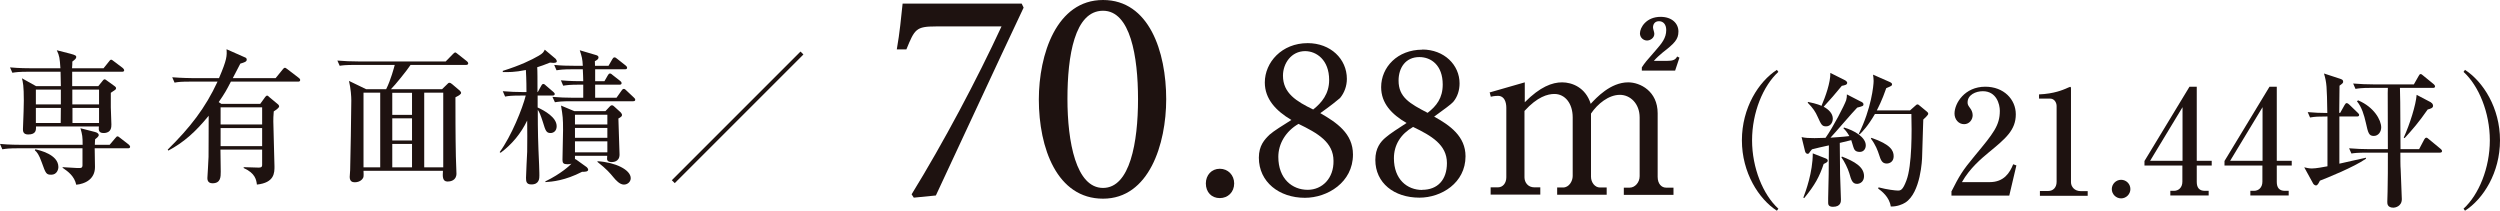 <?xml version="1.0" encoding="UTF-8"?>
<svg id="_レイヤー_2" data-name="レイヤー 2" xmlns="http://www.w3.org/2000/svg" width="172.14" height="14.51" viewBox="0 0 172.14 14.51">
  <g id="Design">
    <g>
      <path d="M70.48.53c-2.03,4.29-3.99,8.56-6.04,12.93l-1.52.15-.15-.23c2.2-3.57,4.52-7.95,6.19-11.56h-4.52c-1.37,0-1.46.19-2.03,1.58h-.66c.21-1.18.3-2.24.4-3.15h8.2l.13.27Z" style="fill: #1e1210;"/>
      <path d="M75.95,0c3.17,0,4.35,3.55,4.35,6.83,0,3.09-1.18,6.85-4.35,6.85s-4.42-3.49-4.42-6.83c0-3.09,1.21-6.85,4.42-6.85ZM75.95.74c-1.96,0-2.45,3.11-2.45,6.07s.59,6.13,2.45,6.13,2.41-3.15,2.41-6.11-.53-6.09-2.41-6.09Z" style="fill: #1e1210;"/>
      <path d="M83.99,13.64c-.57,0-.96-.41-.96-1.01,0-.57.39-1.01.96-1.01s.99.44.99,1.01c0,.6-.43,1.01-.99,1.01Z" style="fill: #1e1210;"/>
      <path d="M90.04,2.97c1.58,0,2.7,1.09,2.7,2.46,0,.49-.17.96-.47,1.32-.16.14-.65.54-1.36,1.04,1.13.65,2.25,1.4,2.25,2.85,0,1.92-1.76,2.98-3.31,2.98-1.77,0-3.17-1.09-3.17-2.76,0-.84.39-1.25.74-1.59.28-.25.93-.65,1.5-1.01-1.07-.63-1.83-1.45-1.83-2.58,0-1.39,1.17-2.71,2.95-2.71ZM90.04,13.07c1.01,0,1.8-.8,1.78-1.99,0-1.29-1.09-1.91-2.41-2.55-.87.5-1.39,1.36-1.39,2.27,0,1.51.96,2.27,2.02,2.27ZM89.87,3.52c-.96,0-1.53.85-1.53,1.69,0,1.21.93,1.77,2.08,2.33.58-.46,1.1-1.07,1.1-2.03,0-1.39-.88-1.99-1.66-1.99Z" style="fill: #1e1210;"/>
      <path d="M97.93,3.41c1.51,0,2.57,1.06,2.57,2.33,0,.47-.14.93-.44,1.28-.14.16-.61.5-1.31,1.01,1.09.6,2.16,1.36,2.16,2.73,0,1.84-1.67,2.85-3.17,2.85-1.75,0-3.04-1.01-3.04-2.6,0-.8.35-1.25.73-1.56.25-.22.87-.63,1.42-.98-1.03-.6-1.75-1.36-1.75-2.47,0-1.37,1.12-2.58,2.84-2.58ZM97.93,13.07c1.06,0,1.7-.69,1.7-1.84,0-1.26-1.06-1.88-2.33-2.49-.85.49-1.32,1.23-1.32,2.16,0,1.45.91,2.18,1.95,2.18ZM97.73,3.93c-.95,0-1.43.74-1.43,1.62,0,1.15.77,1.58,2,2.22.61-.47,1.04-1.02,1.04-1.95,0-1.32-.79-1.89-1.61-1.89Z" style="fill: #1e1210;"/>
    </g>
    <g>
      <path d="M8.82,10.21h-2.3c0,.21.02,1.11.02,1.29,0,.84-.68,1.16-1.29,1.22-.13-.59-.55-.9-.94-1.17v-.04c.28.02.81.05,1.02.06.3.02.34-.04.35-.17,0-.12,0-.23,0-1.19H1.24c-.61,0-.83.03-1.08.07l-.16-.37c.61.06,1.31.06,1.42.06h4.27c0-.56-.02-.68-.15-1.14l1.01.26c.2.05.25.15.25.21,0,.1-.18.24-.25.29,0,.11-.02.14-.02.38h1.02l.39-.46c.09-.1.1-.12.15-.12s.08.02.19.11l.58.45c.05.05.1.1.1.16,0,.09-.09.1-.15.1ZM8.41,4.94h-3.44v.99h1.8l.3-.37s.07-.1.13-.1c.05,0,.13.06.15.08l.54.39c.06.04.1.08.1.15,0,.08-.04.1-.36.31,0,.18,0,.68,0,1,0,.14.04,1.1.04,1.18,0,.18,0,.59-.54.59-.36,0-.34-.24-.32-.45H2.48c0,.21.03.55-.54.55-.36,0-.36-.25-.36-.37,0-.13.03-.69.03-.81,0-.14.03-.62.03-1.15,0-1.03-.06-1.27-.13-1.54l.97.54h1.71c0-.05-.01-.66-.02-.99H1.93c-.61,0-.83.03-1.08.07l-.16-.37c.61.06,1.31.06,1.42.06h2.05c-.05-.7-.06-.84-.25-1.24l.94.24c.38.1.4.15.4.23,0,.09-.08.17-.27.31,0,.16,0,.22-.02.46h2.17l.37-.46c.04-.05.09-.13.15-.13.05,0,.1.04.19.11l.61.46s.1.09.1.16c0,.09-.09.1-.15.1ZM3.53,12.03c-.35,0-.38-.08-.66-.86-.19-.54-.33-.7-.47-.82l.03-.07c.27.06,1.59.35,1.59,1.22,0,.18-.11.53-.49.53ZM4.19,6.17h-1.72v1.02h1.72v-1.02ZM2.47,7.43v1.04h1.71c0-.15.01-.88.01-1.04h-1.72ZM6.82,6.17h-1.84v1.02h1.84v-1.02ZM6.82,7.43h-1.83v1.04h1.83v-1.04Z" style="fill: #1e1210;"/>
      <path d="M17.92,7.15l.34-.47s.08-.1.13-.1.13.08.17.12l.59.49s.07.07.07.13c0,.11-.23.26-.37.35-.03.29-.03.57-.03.69,0,.49.08,2.66.08,3.1s0,1.12-1.21,1.25c-.04-.31-.1-.78-.91-1.14v-.06c.17.01.8.03,1.02.03.16,0,.25-.02.25-.19v-1.05h-2.87c0,.24.02,1.3.02,1.52,0,.36,0,.8-.57.8-.35,0-.35-.29-.35-.36,0-.08.08-1.23.08-1.46.01-.51,0-1.38.01-2.83-.92,1.13-1.73,1.84-2.78,2.4l-.04-.07c1.55-1.53,2.58-2.85,3.43-4.68h-1.88c-.61,0-.83.02-1.08.07l-.16-.37c.61.05,1.31.06,1.42.06h1.8c.56-1.3.55-1.55.52-1.99l1.31.58c.05.02.08.08.08.14,0,.14-.17.19-.44.27-.08.14-.12.23-.52,1h2.95l.48-.59c.08-.1.1-.12.16-.12.04,0,.05,0,.18.1l.77.59c.05.04.1.08.1.15,0,.1-.08.11-.15.11h-4.62c-.3.58-.41.79-.84,1.41l.18.12h2.67ZM15.19,7.39v1.18h2.86v-1.18h-2.86ZM15.19,8.82v1.24h2.86v-1.24h-2.86Z" style="fill: #1e1210;"/>
      <path d="M26.59,6.14c.32-.64.54-1.48.59-1.67h-2.71c-.69,0-.89.03-1.08.06l-.16-.36c.47.04.95.06,1.42.06h6.04l.47-.48s.13-.14.18-.14.1.05.18.11l.62.49s.1.08.1.15c0,.1-.1.11-.15.11h-3.82c-.28.42-1.05,1.37-1.35,1.67h3.52l.33-.32c.08-.08.11-.12.17-.12.07,0,.13.04.2.1l.53.45s.08.09.08.14c0,.1-.14.18-.39.31,0,.83,0,2.72.03,4.08,0,.17.04.99.04,1.17,0,.49-.43.55-.61.55-.35,0-.35-.33-.32-.74h-5.47c.02.4,0,.43-.03.49-.03.07-.2.3-.57.3-.16,0-.35-.05-.35-.37,0-.06.03-.39.03-.46.02-.39.08-4.32.08-4.8,0-.27-.03-.79-.16-1.35l1.18.57h1.37ZM25.03,6.38v5.14h1.15v-5.14h-1.15ZM28.37,7.91v-1.52h-1.36v1.52h1.36ZM28.37,9.67v-1.52h-1.36v1.52h1.36ZM28.37,11.52v-1.61h-1.36v1.61h1.36ZM30.52,11.52v-5.14h-1.31v5.14h1.31Z" style="fill: #1e1210;"/>
      <path d="M34.4,10.48c.81-1.1,1.58-3.02,1.8-3.9h-.34c-.61,0-.83.02-1.08.07l-.16-.37c.47.04.95.06,1.42.06h.21c0-.22,0-.83-.04-1.52-.77.16-1.25.15-1.59.14v-.08c1.21-.38,1.97-.75,2.47-1.04.3-.17.35-.27.42-.42l.75.63s.08.11.08.16c0,.06-.03.12-.23.12-.08,0-.16-.01-.24-.02-.39.16-.6.23-.88.32.02.17.02.96.02,1.71h.02l.23-.42c.03-.06.08-.14.15-.14s.14.07.19.12l.49.42s.11.09.11.15c0,.09-.09.11-.16.11h-1.02v.82c.48.22,1.31.68,1.31,1.29,0,.35-.24.47-.42.47-.3,0-.35-.17-.53-.76-.15-.47-.24-.68-.35-.84,0,1.56.02,2.2.09,3.77.02.48.02.74.02.75,0,.19,0,.62-.55.62-.35,0-.37-.21-.37-.46,0-.28.07-1.54.08-1.79.01-.72.01-1.43,0-2.15-.43.89-1.04,1.63-1.83,2.22l-.05-.04ZM41.69,7.65l.28-.3c.05-.06.1-.1.17-.1.06,0,.12.05.16.09l.43.39s.1.11.1.18c0,.09-.05.14-.25.25,0,.39.08,2.13.08,2.48,0,.52-.47.52-.55.52-.04,0-.31,0-.31-.22,0-.04.01-.18.01-.21h-2.22s0,.22,0,.26l.03-.04.78.56s.1.1.1.17c0,.15-.23.15-.42.15-1.17.6-2.04.68-2.53.71v-.05c1.09-.53,1.69-1.1,1.8-1.22-.06.02-.13.04-.27.04-.28,0-.35-.08-.35-.3,0-.32.04-1.76.04-2.06,0-.81-.02-.95-.14-1.68l.91.38h2.12ZM41.9,4.53l.26-.45c.03-.06.08-.13.15-.13s.11.04.2.11l.57.45c.05.04.1.09.1.16,0,.09-.09.1-.15.1h-2.05v.82h.64l.23-.4c.04-.07.08-.13.15-.13s.12.05.19.11l.51.4c.05.04.1.08.1.16,0,.09-.08.1-.15.1h-1.67v.9h1.47l.34-.48c.04-.06.09-.13.16-.13s.11.04.18.11l.51.48c.05.05.1.09.1.16,0,.09-.08.1-.15.1h-4.3c-.62,0-.83.03-1.08.07l-.17-.37c.47.04.95.06,1.43.06h.69v-.9h-.3c-.61,0-.83.03-1.08.07l-.16-.37c.6.06,1.26.06,1.54.06,0-.02-.02-.75-.03-.82h-.73c-.61,0-.83.03-1.08.07l-.16-.37c.47.05.95.06,1.42.06h.55c-.02-.46-.07-.64-.21-1.07l1.15.34c.09.03.14.08.14.15,0,.15-.17.22-.25.26q.01.12.01.32h.92ZM39.59,7.9v.67h2.23v-.67h-2.23ZM39.59,8.81v.68h2.23v-.68h-2.23ZM39.59,9.73v.76h2.23v-.76h-2.23ZM41.13,11.1c1.24.07,2.3.59,2.3,1.17,0,.24-.21.44-.47.44-.29,0-.56-.31-.71-.49-.24-.29-.47-.57-1.11-1.07v-.05Z" style="fill: #1e1210;"/>
      <path d="M46.46,12.61l-.2-.2,8.86-8.86.2.2-8.86,8.86Z" style="fill: #1e1210;"/>
    </g>
    <path d="M102.59,6.36l2.4-.69v1.37c1.06-1.07,1.89-1.37,2.57-1.37s1.62.35,1.97,1.48c.38-.41,1.36-1.48,2.58-1.48.83,0,2.03.61,2.03,2.13v4.38c0,.49.28.74.57.74h.52v.5h-3.42v-.5h.41c.35,0,.68-.35.68-.79v-4.04c0-.96-.65-1.56-1.36-1.56-.77,0-1.53.61-1.99,1.29v4.35c0,.39.27.74.61.74h.47v.5h-3.41v-.5h.41c.41,0,.66-.44.66-.79v-4.04c0-.95-.52-1.61-1.26-1.61-.46,0-1.17.19-2.06,1.17v4.57c0,.35.24.69.68.69h.41v.5h-3.42v-.5h.5c.35,0,.58-.3.58-.69v-4.79c0-.38-.13-.82-.57-.82-.05,0-.25,0-.5.06l-.08-.32ZM115.34,4.86h-2.29v-.22c.21-.32.28-.41.96-1.18.41-.47.72-.84.72-1.39,0-.41-.22-.61-.5-.61s-.41.2-.41.43c0,.11.09.32.09.44,0,.3-.3.46-.5.46-.25,0-.49-.2-.49-.49,0-.41.44-1.14,1.42-1.14.79,0,1.23.46,1.23,1.01s-.28.82-1.09,1.45c-.16.13-.44.38-.6.57h.92c.36,0,.57-.06.68-.3l.16.08-.3.9Z" style="fill: #1e1210;"/>
    <g>
      <path d="M122.35,14.51c-1.25-.81-2.41-2.62-2.41-4.85s1.15-4.04,2.41-4.85l.1.14c-1.05.96-1.81,2.8-1.81,4.71s.76,3.75,1.81,4.71l-.1.14Z" style="fill: #1e1210;"/>
      <path d="M128.13,6.99c.14.07.18.12.18.19,0,.12-.05.13-.43.23-.31.31-1.56,1.78-1.84,2.07.09-.01.86-.05,1.3-.11-.18-.31-.29-.42-.41-.54l.04-.05c.71.2,1.5.67,1.5,1.23,0,.23-.14.45-.41.45-.33,0-.39-.17-.45-.35-.02-.07-.12-.39-.14-.46l-.79.19c0,.33.02,2.08.02,2.13.02.59.06,1.68.06,1.77,0,.13,0,.5-.55.5-.33,0-.33-.19-.33-.3,0-.09,0-.2,0-.3.04-1.47.04-1.68.05-3.63-.21.04-1.06.24-1.16.27-.05.06-.1.11-.14.17-.05.08-.08.14-.16.14-.12,0-.17-.11-.19-.21l-.23-.94c.28.06.47.07.89.07.26,0,.52-.01.76-.02.55-.78,1.29-2.22,1.42-2.59.04-.13.05-.27.05-.4l.95.49ZM124.17,13.61c.16-.42.65-1.74.65-3.05l.87.34c.09.03.16.08.16.16,0,.1-.11.15-.28.23-.29.87-.6,1.45-1.34,2.35l-.06-.03ZM124.5,7.02c.61.12.89.25.92.27.27-.62.63-1.63.61-2.27l1.02.51s.14.08.14.17c0,.14-.16.17-.37.21-.58.7-.65.78-1.25,1.44.32.17.63.45.63.82,0,.23-.14.53-.46.53-.28,0-.33-.1-.58-.65-.16-.36-.31-.59-.69-.98l.03-.06ZM126.83,10.78c.87.34,1.52.71,1.52,1.35,0,.38-.28.53-.48.53-.33,0-.4-.27-.54-.75-.1-.32-.33-.8-.54-1.08l.04-.05ZM131.52,7.6l.35-.31c.07-.07.11-.1.16-.1s.08.02.17.1l.46.38c.06.05.11.09.11.17s-.27.33-.34.39c0,.15-.02.39-.08,2.54,0,.18-.09,2.5-1.16,3.18-.2.13-.58.28-1,.27-.09-.66-.64-1.07-.87-1.24l.03-.08c.6.16,1.17.22,1.32.22.19,0,.34,0,.6-.7.39-1.03.37-3.42.34-4.57h-2.51c-.5.86-.86,1.21-1.05,1.4l-.06-.04c.86-1.73,1.02-3.32,1.02-3.64,0-.14-.02-.28-.04-.43l1.16.51c.11.05.15.1.15.16,0,.09-.04.11-.4.26-.29.85-.58,1.39-.65,1.53h2.29ZM128.86,9.49c1.33.46,1.53.88,1.53,1.27,0,.36-.26.5-.48.5-.32,0-.41-.24-.53-.62-.09-.27-.23-.67-.56-1.1l.04-.05Z" style="fill: #1e1210;"/>
      <path d="M134.36,13.2c.55-1.08.73-1.41,1.62-2.48,1.28-1.54,1.72-2.08,1.72-3.09,0-.45-.23-1.35-1.17-1.35-.49,0-1.05.25-1.05.77,0,.16.04.21.19.42.06.08.16.25.16.46,0,.31-.23.62-.59.62-.39,0-.66-.34-.66-.73,0-.71.7-1.85,2.12-1.85,1.27,0,2.1.87,2.1,1.9,0,1.09-.7,1.67-1.87,2.63-.5.42-1.29,1.07-1.84,2.04h1.91c.99,0,1.39-.65,1.62-1.23l.22.08-.49,2.08h-3.98v-.27Z" style="fill: #1e1210;"/>
      <path d="M140.46,13.15h.58c.31,0,.57-.22.57-.63v-5.22c0-.24-.16-.51-.44-.51h-.77v-.29c1.04-.04,1.68-.33,1.83-.39.04-.02.29-.13.31-.13.05,0,.06.04.06.1v6.47c0,.3.24.61.67.61h.48v.32h-3.29v-.32Z" style="fill: #1e1210;"/>
      <path d="M146.69,13.02c0,.35-.29.64-.64.64s-.64-.29-.64-.64.29-.64.64-.64.64.28.64.64Z" style="fill: #1e1210;"/>
      <path d="M147.67,11.07l3.09-5.1h.5v5.1h1.03v.33h-1.03v1.13c0,.4.18.61.56.61h.26v.32h-2.64v-.32h.25c.32,0,.58-.23.58-.63v-1.11h-2.61v-.33ZM148.05,11.07h2.23v-3.69l-2.23,3.69Z" style="fill: #1e1210;"/>
      <path d="M153.18,11.07l3.09-5.1h.5v5.1h1.03v.33h-1.03v1.13c0,.4.18.61.56.61h.26v.32h-2.64v-.32h.25c.32,0,.58-.23.58-.63v-1.11h-2.61v-.33ZM153.56,11.07h2.23v-3.69l-2.23,3.69Z" style="fill: #1e1210;"/>
      <path d="M161.13,7.78l.31-.55c.05-.09.09-.13.14-.13.07,0,.15.07.18.1l.58.56c.08.08.1.1.1.16,0,.09-.08.1-.15.1h-1.21v3.25c.29-.06,1.56-.36,1.83-.41v.07c-.83.58-2.75,1.35-3.17,1.51-.09.18-.16.33-.28.33-.03,0-.13-.04-.18-.12l-.62-1.13c.18.04.33.08.53.08.29,0,.8-.1,1.07-.15v-3.43c-.62,0-.86.01-1.2.07l-.16-.37c.45.04.9.06,1.35.06-.03-1.85-.04-2.07-.23-2.72l1.1.36c.15.05.22.09.22.2,0,.09-.02.11-.25.28-.01.29-.01,1.61-.02,1.87h.05ZM165.25,6.05c.04,1.17.02,3.05.04,4.22h1.28l.35-.66c.03-.06.08-.13.15-.13.05,0,.09.03.18.11l.8.66s.1.08.1.15c0,.1-.1.11-.15.11h-2.72c0,.38,0,.98.02,1.14,0,.29.08,1.73.08,2.06,0,.52-.49.59-.57.59-.43,0-.43-.28-.43-.4,0-.1.02-.6.02-.71.02-.96.02-1.51.02-2.68h-1.43c-.69,0-.89.03-1.08.06l-.16-.36c.47.04.95.06,1.42.06h1.25c0-.55-.01-3.27-.01-3.88,0-.2.01-.23.01-.34h-1.15c-.69,0-.89.04-1.08.07l-.16-.37c.47.04.95.06,1.42.06h2.76l.33-.58c.05-.09.08-.13.13-.13.06,0,.1.03.19.11l.71.58s.1.09.1.15c0,.11-.09.11-.15.11h-2.28ZM162.37,6.91c1.1.46,1.59,1.36,1.59,1.86,0,.31-.2.59-.51.59-.34,0-.39-.2-.55-.92-.12-.52-.27-1.05-.61-1.47l.08-.06ZM167.39,7.06c.1.05.14.15.14.23,0,.15-.19.2-.37.25-.61.88-1.07,1.41-1.59,1.97l-.06-.03c.42-.93.84-2.25.89-2.95l.99.52Z" style="fill: #1e1210;"/>
      <path d="M169.73,14.51l-.1-.14c1.05-.96,1.81-2.8,1.81-4.71s-.76-3.75-1.81-4.71l.1-.14c1.25.81,2.41,2.62,2.41,4.85s-1.15,4.04-2.41,4.85Z" style="fill: #1e1210;"/>
    </g>
  </g>
</svg>